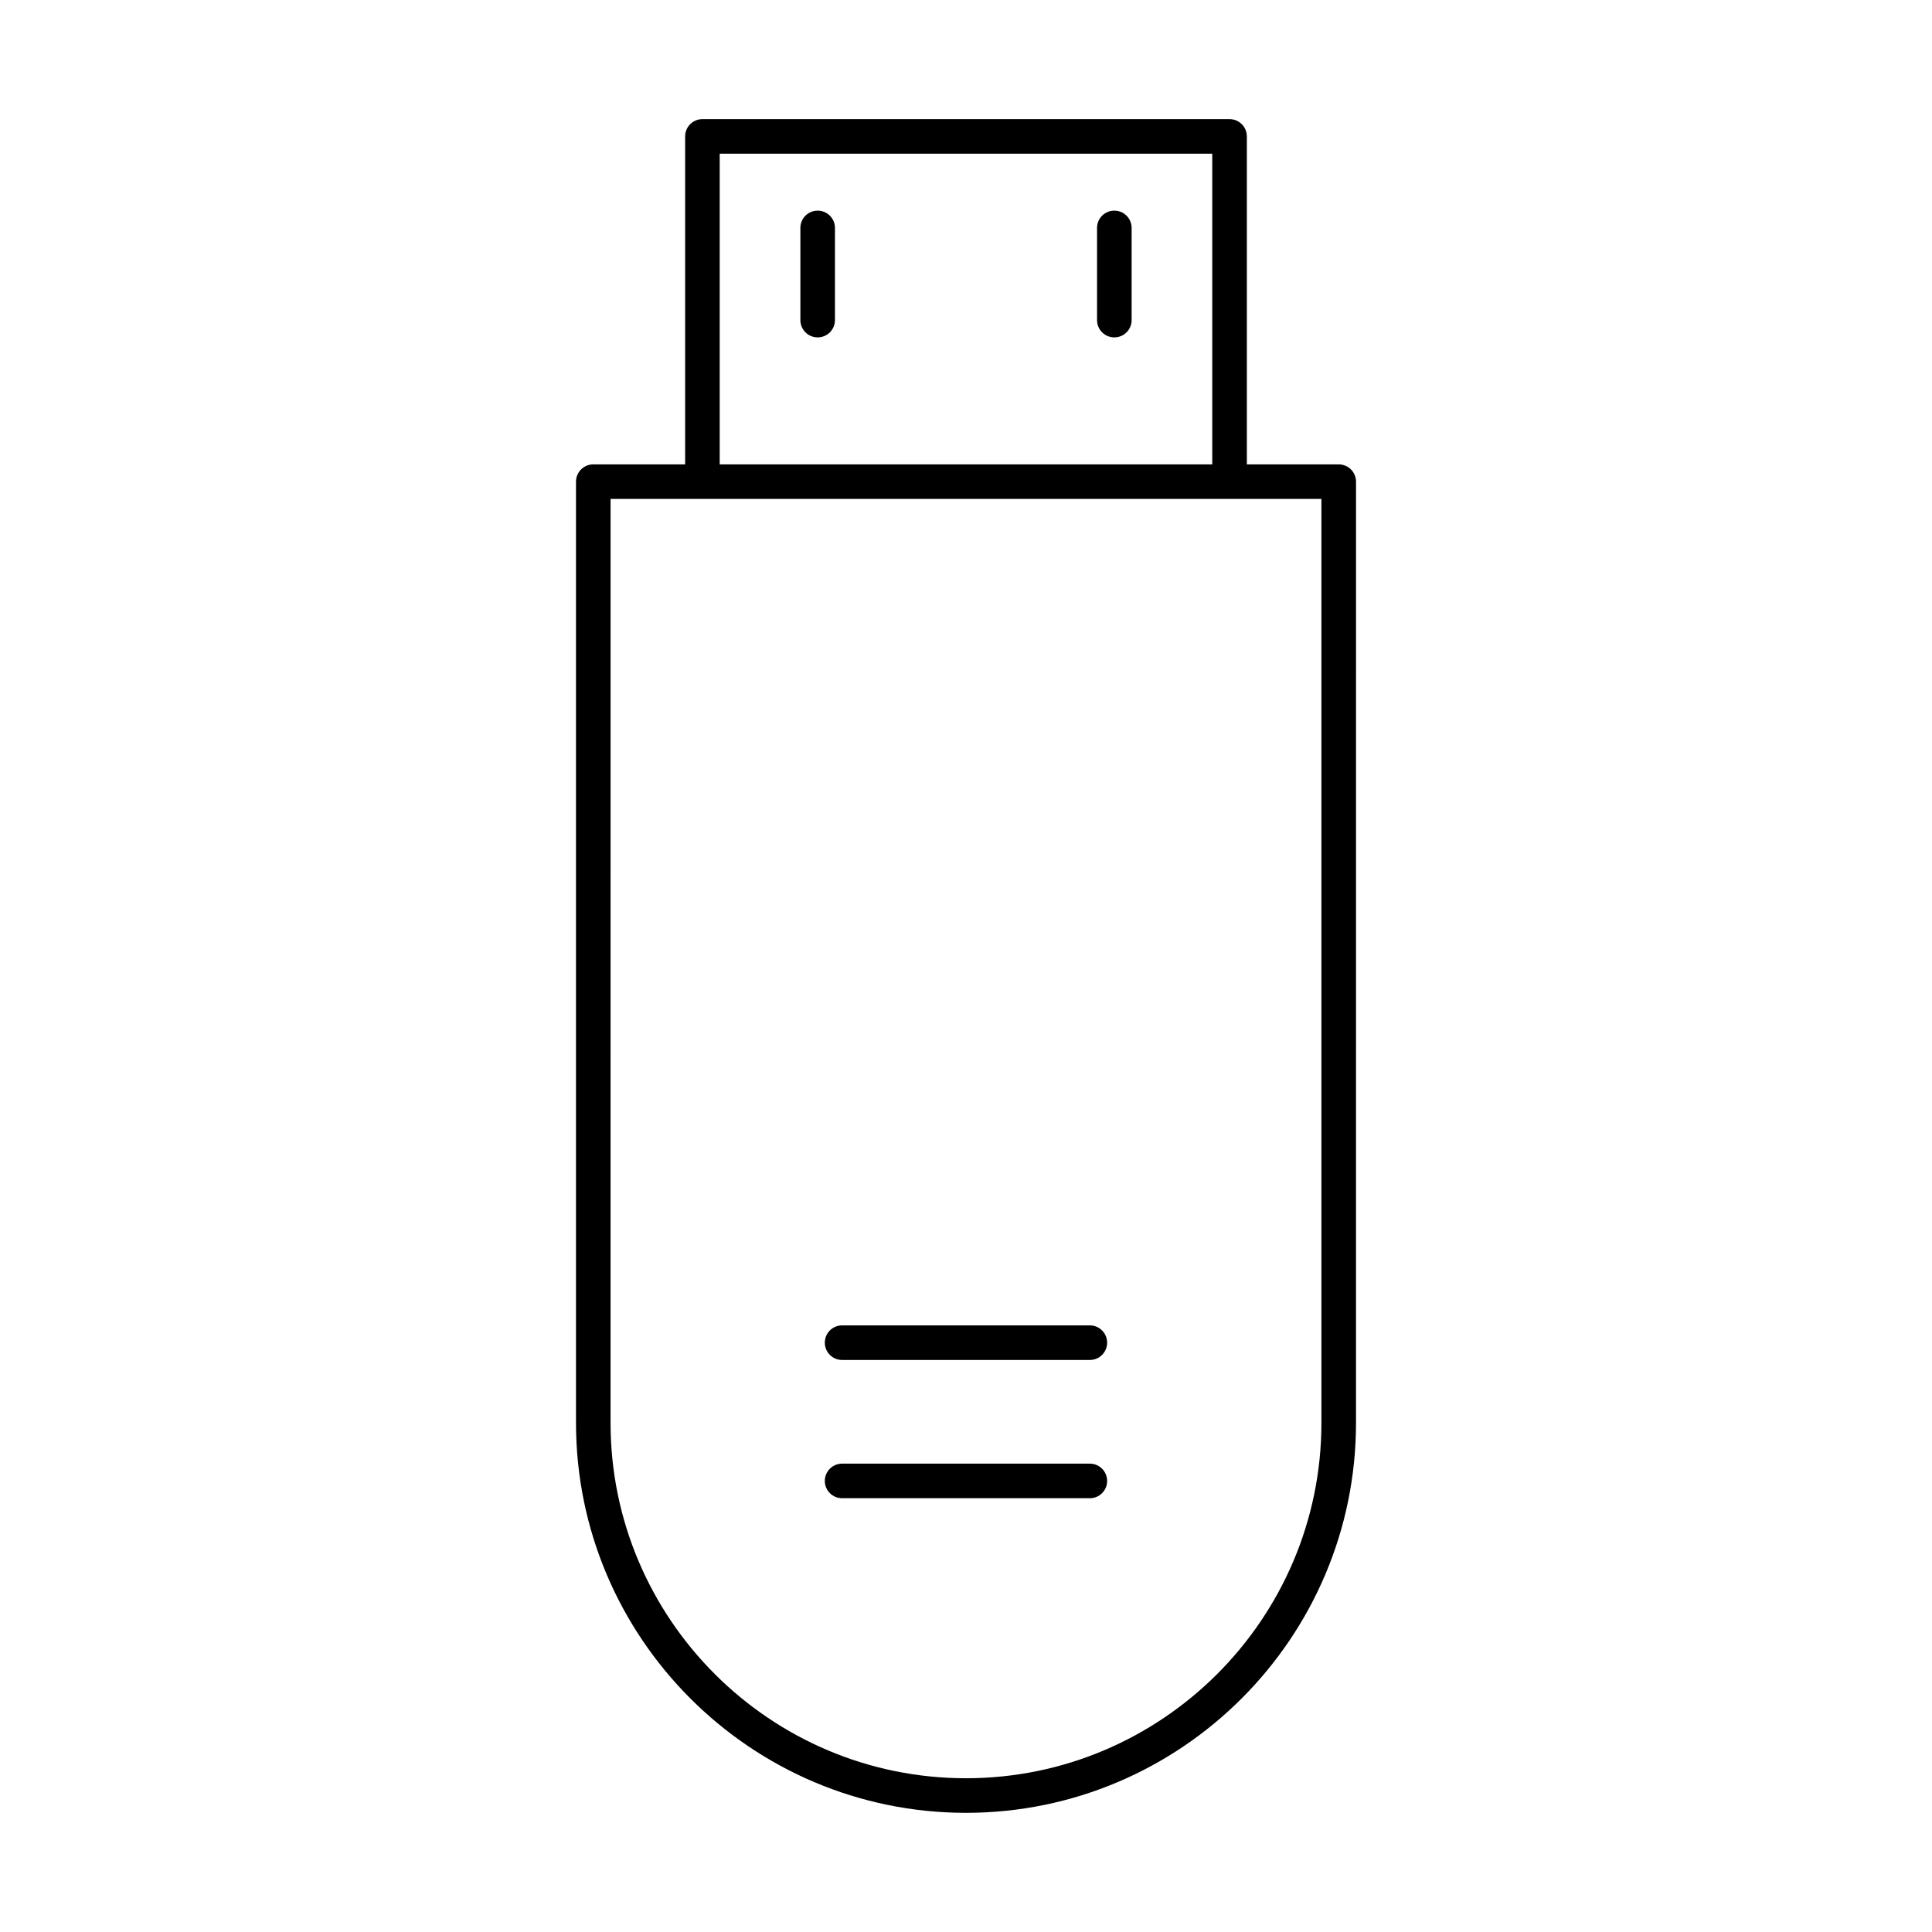 <?xml version="1.0" encoding="UTF-8"?>
<!-- Uploaded to: SVG Find, www.svgfind.com, Generator: SVG Find Mixer Tools -->
<svg fill="#000000" width="800px" height="800px" version="1.1" viewBox="144 144 512 512" xmlns="http://www.w3.org/2000/svg">
 <g>
  <path d="m469.84 175.57h-139.69c-2.531 0-4.582 2.047-4.582 4.582v86.914h-24.34c-2.531 0-4.582 2.047-4.582 4.582v249.42c0.004 56.984 46.367 103.35 103.35 103.35 56.992 0 103.36-46.363 103.36-103.35l0.004-249.42c0-2.531-2.047-4.582-4.582-4.582h-24.348v-86.91c0-2.535-2.051-4.582-4.582-4.582zm-135.11 9.16h130.53v82.336h-130.53zm159.46 91.496v244.84c0 51.934-42.262 94.188-94.199 94.188s-94.188-42.254-94.188-94.191l0.004-244.84z"/>
  <path d="m360.69 199.82c-2.531 0-4.582 2.047-4.582 4.582v24.426c0 2.531 2.047 4.582 4.582 4.582 2.531 0 4.582-2.047 4.582-4.582v-24.426c0-2.531-2.051-4.582-4.582-4.582z"/>
  <path d="m439.31 199.82c-2.531 0-4.582 2.047-4.582 4.582v24.426c0 2.531 2.047 4.582 4.582 4.582 2.531 0 4.582-2.047 4.582-4.582v-24.426c0-2.531-2.051-4.582-4.582-4.582z"/>
  <path d="m432.82 495.24h-65.652c-2.531 0-4.582 2.047-4.582 4.582 0 2.531 2.047 4.582 4.582 4.582h65.652c2.531 0 4.582-2.047 4.582-4.582-0.004-2.535-2.051-4.582-4.582-4.582z"/>
  <path d="m432.82 531.88h-65.652c-2.531 0-4.582 2.047-4.582 4.582 0 2.531 2.047 4.582 4.582 4.582h65.652c2.531 0 4.582-2.047 4.582-4.582-0.004-2.535-2.051-4.582-4.582-4.582z"/>
 </g>
</svg>